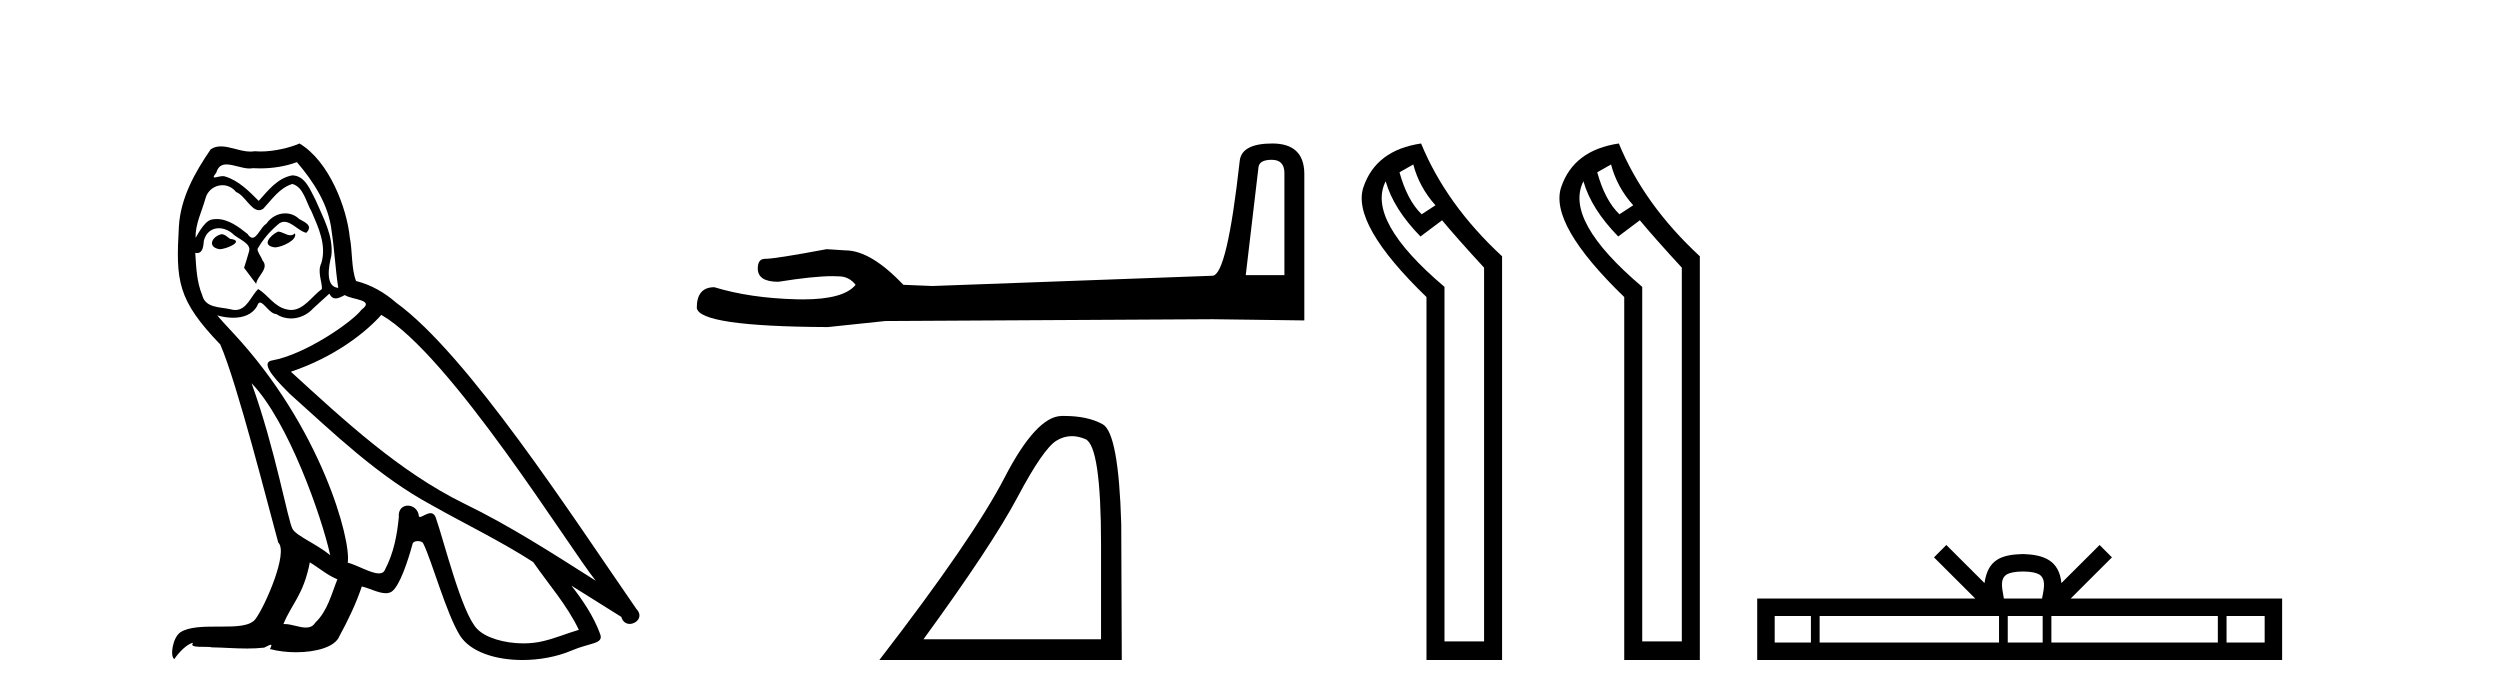 <?xml version='1.0' encoding='UTF-8' standalone='yes'?><svg xmlns='http://www.w3.org/2000/svg' xmlns:xlink='http://www.w3.org/1999/xlink' width='147.0' height='41.0' ><path d='M 16.344 13.619 C 15.888 13.839 15.331 14.447 16.175 14.548 C 16.581 14.531 17.509 14.109 17.34 13.721 L 17.34 13.721 C 17.253 13.804 17.164 13.834 17.074 13.834 C 16.835 13.834 16.59 13.619 16.344 13.619 ZM 13.019 13.771 C 12.461 13.906 12.174 14.514 12.884 14.649 C 12.895 14.65 12.907 14.651 12.921 14.651 C 13.329 14.651 14.441 14.156 13.525 14.042 C 13.373 13.94 13.221 13.771 13.019 13.771 ZM 17.458 9.534 C 18.454 10.699 19.332 12.049 19.501 13.603 C 19.67 14.717 19.721 15.831 19.889 16.928 C 19.096 16.861 19.332 15.628 19.484 15.038 C 19.619 13.873 18.995 12.792 18.556 11.762 C 18.252 11.205 17.965 10.328 17.188 10.311 C 16.327 10.463 15.77 11.189 15.213 11.813 C 14.639 11.239 14.031 10.615 13.238 10.378 C 13.197 10.363 13.15 10.357 13.101 10.357 C 12.923 10.357 12.715 10.435 12.619 10.435 C 12.536 10.435 12.538 10.377 12.715 10.159 C 12.822 9.78 13.045 9.668 13.32 9.668 C 13.722 9.668 14.236 9.907 14.669 9.907 C 14.734 9.907 14.798 9.901 14.859 9.889 C 15.001 9.897 15.144 9.901 15.287 9.901 C 16.025 9.901 16.765 9.789 17.458 9.534 ZM 17.188 10.817 C 17.847 10.986 17.999 11.898 18.319 12.438 C 18.725 13.383 19.214 14.413 18.893 15.476 C 18.64 15.983 18.961 16.624 18.927 16.996 C 18.364 17.391 17.87 18.226 17.122 18.226 C 17.041 18.226 16.956 18.216 16.868 18.194 C 16.125 18.042 15.753 17.333 15.179 16.996 C 14.764 17.397 14.518 18.228 13.834 18.228 C 13.74 18.228 13.637 18.212 13.525 18.178 C 12.9 18.042 12.073 18.11 11.888 17.35 C 11.567 16.574 11.533 15.713 11.482 14.869 L 11.482 14.869 C 11.52 14.876 11.554 14.879 11.585 14.879 C 11.927 14.879 11.958 14.483 11.989 14.143 C 12.12 13.649 12.474 13.42 12.867 13.42 C 13.132 13.42 13.415 13.524 13.66 13.721 C 13.947 14.042 14.825 14.295 14.639 14.801 C 14.555 15.105 14.454 15.426 14.352 15.747 L 15.061 16.692 C 15.129 16.202 15.855 15.797 15.433 15.308 C 15.365 15.088 15.112 14.801 15.146 14.632 C 15.45 14.092 15.855 13.619 16.327 13.214 C 16.455 13.09 16.585 13.042 16.714 13.042 C 17.167 13.042 17.622 13.635 18.016 13.687 C 18.404 13.265 17.982 13.096 17.594 12.877 C 17.353 12.65 17.062 12.546 16.772 12.546 C 16.35 12.546 15.929 12.766 15.669 13.147 C 15.348 13.339 15.125 13.98 14.844 13.98 C 14.755 13.98 14.66 13.917 14.555 13.755 C 14.04 13.342 13.422 12.879 12.746 12.879 C 12.647 12.879 12.546 12.889 12.445 12.91 C 11.967 13.009 11.538 13.976 11.501 13.976 C 11.5 13.976 11.5 13.975 11.499 13.974 C 11.482 13.181 11.854 12.472 12.073 11.695 C 12.196 11.185 12.633 10.89 13.079 10.89 C 13.371 10.89 13.666 11.016 13.88 11.29 C 14.382 11.476 14.75 12.359 15.223 12.359 C 15.306 12.359 15.392 12.332 15.483 12.269 C 16.007 11.712 16.429 11.053 17.188 10.817 ZM 14.791 22.533 C 16.935 24.744 18.91 30.349 19.417 32.645 C 18.59 31.97 17.458 31.531 17.205 31.109 C 16.935 30.67 16.192 26.399 14.791 22.533 ZM 22.422 18.515 C 26.473 20.845 33.53 32.307 35.032 34.148 C 32.5 32.544 30.001 30.923 27.284 29.606 C 23.468 27.733 20.21 24.694 17.104 21.858 C 19.67 20.997 21.51 19.545 22.422 18.515 ZM 18.218 33.067 C 18.758 33.388 19.248 33.827 19.839 34.063 C 19.484 34.941 19.265 35.92 18.539 36.612 C 18.403 36.832 18.208 36.901 17.986 36.901 C 17.602 36.901 17.135 36.694 16.745 36.694 C 16.718 36.694 16.691 36.695 16.665 36.697 C 17.138 35.515 17.847 34.992 18.218 33.067 ZM 19.366 17.266 C 19.468 17.478 19.599 17.547 19.737 17.547 C 19.919 17.547 20.115 17.427 20.278 17.35 C 20.683 17.637 22.084 17.604 21.257 18.211 C 20.733 18.92 17.937 20.854 15.994 21.195 C 15.155 21.342 16.564 22.668 17.02 23.141 C 19.653 25.504 22.236 28.003 25.393 29.708 C 27.368 30.822 29.444 31.818 31.352 33.05 C 32.264 34.367 33.344 35.582 34.036 37.034 C 33.344 37.237 32.669 37.524 31.96 37.693 C 31.586 37.787 31.18 37.831 30.774 37.831 C 29.659 37.831 28.538 37.499 28.043 36.967 C 27.132 36.005 26.136 31.902 25.612 30.4 C 25.538 30.231 25.432 30.174 25.318 30.174 C 25.09 30.174 24.825 30.397 24.695 30.397 C 24.668 30.397 24.647 30.388 24.633 30.366 C 24.599 29.95 24.28 29.731 23.981 29.731 C 23.685 29.731 23.409 29.946 23.451 30.4 C 23.35 31.463 23.148 32.527 22.641 33.489 C 22.579 33.653 22.449 33.716 22.279 33.716 C 21.799 33.716 20.994 33.221 20.446 33.084 C 20.666 31.784 18.893 25.133 13.694 19.562 C 13.512 19.365 12.72 18.53 12.789 18.53 C 12.797 18.53 12.817 18.541 12.85 18.566 C 13.116 18.635 13.416 18.683 13.712 18.683 C 14.282 18.683 14.84 18.508 15.129 17.975 C 15.173 17.843 15.228 17.792 15.292 17.792 C 15.523 17.792 15.873 18.464 16.243 18.464 C 16.511 18.643 16.811 18.726 17.11 18.726 C 17.6 18.726 18.085 18.504 18.421 18.127 C 18.741 17.84 19.045 17.553 19.366 17.266 ZM 17.61 8.437 C 17.08 8.673 16.151 8.908 15.317 8.908 C 15.195 8.908 15.076 8.903 14.96 8.893 C 14.881 8.907 14.801 8.913 14.719 8.913 C 14.151 8.913 13.539 8.608 12.99 8.608 C 12.78 8.608 12.58 8.652 12.394 8.774 C 11.465 10.125 10.621 11.627 10.52 13.299 C 10.334 16.506 10.419 17.62 12.951 20.254 C 13.947 22.516 15.804 29.893 16.361 31.902 C 16.969 32.476 15.601 35.616 15.027 36.393 C 14.715 36.823 13.892 36.844 13.008 36.844 C 12.912 36.844 12.815 36.844 12.718 36.844 C 11.923 36.844 11.118 36.861 10.621 37.169 C 10.149 37.473 9.98 38.604 10.25 38.756 C 10.503 38.368 11.01 37.845 11.364 37.794 L 11.364 37.794 C 11.027 38.148 12.208 37.98 12.461 38.064 C 13.144 38.075 13.835 38.133 14.528 38.133 C 14.863 38.133 15.198 38.119 15.534 38.081 C 15.686 38.014 15.849 37.911 15.92 37.911 C 15.975 37.911 15.975 37.973 15.872 38.165 C 16.349 38.29 16.886 38.352 17.411 38.352 C 18.592 38.352 19.711 38.037 19.957 37.406 C 20.463 36.477 20.936 35.498 21.274 34.485 C 21.705 34.577 22.247 34.88 22.681 34.88 C 22.808 34.88 22.926 34.854 23.029 34.789 C 23.502 34.468 23.992 32.966 24.262 31.97 C 24.288 31.866 24.428 31.816 24.57 31.816 C 24.707 31.816 24.845 31.862 24.886 31.953 C 25.393 32.966 26.237 36.072 27.047 37.372 C 27.658 38.335 29.141 38.809 30.717 38.809 C 31.71 38.809 32.74 38.622 33.614 38.25 C 34.711 37.777 35.522 37.878 35.285 37.271 C 34.914 36.258 34.273 35.295 33.597 34.435 L 33.597 34.435 C 34.576 35.042 35.556 35.667 36.535 36.275 C 36.615 36.569 36.818 36.686 37.026 36.686 C 37.425 36.686 37.841 36.252 37.429 35.819 C 33.597 30.282 27.503 20.845 23.283 17.789 C 22.607 17.198 21.814 16.743 20.936 16.523 C 20.649 15.78 20.733 14.784 20.565 13.94 C 20.396 12.269 19.383 9.5 17.61 8.437 Z' style='fill:#000000;stroke:none' /><path d='M 74.777 9.396 Q 75.523 9.396 75.523 10.177 L 75.523 16.178 L 73.25 16.178 L 73.996 9.857 Q 74.031 9.396 74.777 9.396 ZM 74.812 8.437 Q 73.001 8.437 72.895 9.467 Q 72.149 16.178 71.297 16.214 L 54.82 16.817 L 53.115 16.746 Q 51.198 14.722 49.706 14.722 Q 49.174 14.687 48.605 14.651 Q 45.587 15.219 44.983 15.219 Q 44.557 15.219 44.557 15.788 Q 44.557 16.569 45.765 16.569 Q 47.838 16.238 48.945 16.238 Q 49.146 16.238 49.316 16.249 Q 49.919 16.249 50.31 16.746 Q 49.618 17.604 47.21 17.604 Q 47.025 17.604 46.83 17.599 Q 44.096 17.528 42.001 16.888 Q 40.971 16.888 40.971 18.096 Q 41.077 19.197 48.677 19.232 L 52.05 18.877 L 71.297 18.77 L 76.694 18.841 L 76.694 10.177 Q 76.659 8.437 74.812 8.437 Z' style='fill:#000000;stroke:none' /><path d='M 63.024 25.645 Q 63.407 25.645 63.819 25.819 Q 64.741 26.21 64.741 32.025 L 64.741 37.59 L 54.299 37.59 Q 58.332 32.056 59.833 29.227 Q 61.334 26.398 62.115 25.913 Q 62.548 25.645 63.024 25.645 ZM 62.58 24.458 Q 62.497 24.458 62.412 24.459 Q 60.927 24.491 59.067 28.086 Q 57.207 31.681 51.705 38.809 L 65.961 38.809 L 65.929 30.806 Q 65.773 25.46 64.835 24.944 Q 63.951 24.458 62.58 24.458 Z' style='fill:#000000;stroke:none' /><path d='M 83.101 9.671 Q 83.454 11.012 84.406 12.07 L 83.595 12.599 Q 82.748 11.788 82.29 10.13 L 83.101 9.671 ZM 81.478 10.659 Q 81.937 12.282 83.524 13.905 L 84.794 12.952 Q 85.641 13.975 87.264 15.739 L 87.264 37.716 L 84.936 37.716 L 84.936 16.868 Q 80.314 12.952 81.478 10.659 ZM 83.56 8.437 Q 80.914 8.825 80.173 10.994 Q 79.432 13.164 83.877 17.467 L 83.877 38.809 L 88.322 38.809 L 88.322 15.069 Q 85.041 12.035 83.56 8.437 Z' style='fill:#000000;stroke:none' /><path d='M 94.729 9.671 Q 95.082 11.012 96.034 12.07 L 95.223 12.599 Q 94.376 11.788 93.917 10.13 L 94.729 9.671 ZM 93.106 10.659 Q 93.565 12.282 95.152 13.905 L 96.422 12.952 Q 97.269 13.975 98.891 15.739 L 98.891 37.716 L 96.563 37.716 L 96.563 16.868 Q 91.942 12.952 93.106 10.659 ZM 95.187 8.437 Q 92.542 8.825 91.801 10.994 Q 91.06 13.164 95.505 17.467 L 95.505 38.809 L 99.95 38.809 L 99.95 15.069 Q 96.669 12.035 95.187 8.437 Z' style='fill:#000000;stroke:none' /><path d='M 118.95 33.604 C 119.45 33.604 119.752 33.689 119.908 33.778 C 120.362 34.068 120.145 34.761 120.072 35.195 L 117.828 35.195 C 117.774 34.752 117.529 34.076 117.993 33.778 C 118.149 33.689 118.45 33.604 118.95 33.604 ZM 106.482 36.222 L 106.482 37.782 L 104.352 37.782 L 104.352 36.222 ZM 117.543 36.222 L 117.543 37.782 L 106.994 37.782 L 106.994 36.222 ZM 120.109 36.222 L 120.109 37.782 L 118.056 37.782 L 118.056 36.222 ZM 130.409 36.222 L 130.409 37.782 L 120.621 37.782 L 120.621 36.222 ZM 133.162 36.222 L 133.162 37.782 L 130.921 37.782 L 130.921 36.222 ZM 114.444 32.045 L 113.718 32.773 L 116.147 35.195 L 103.324 35.195 L 103.324 38.809 L 134.189 38.809 L 134.189 35.195 L 121.754 35.195 L 124.182 32.773 L 123.456 32.045 L 121.211 34.284 C 121.076 32.927 120.146 32.615 118.95 32.577 C 117.672 32.611 116.888 32.9 116.689 34.284 L 114.444 32.045 Z' style='fill:#000000;stroke:none' /></svg>